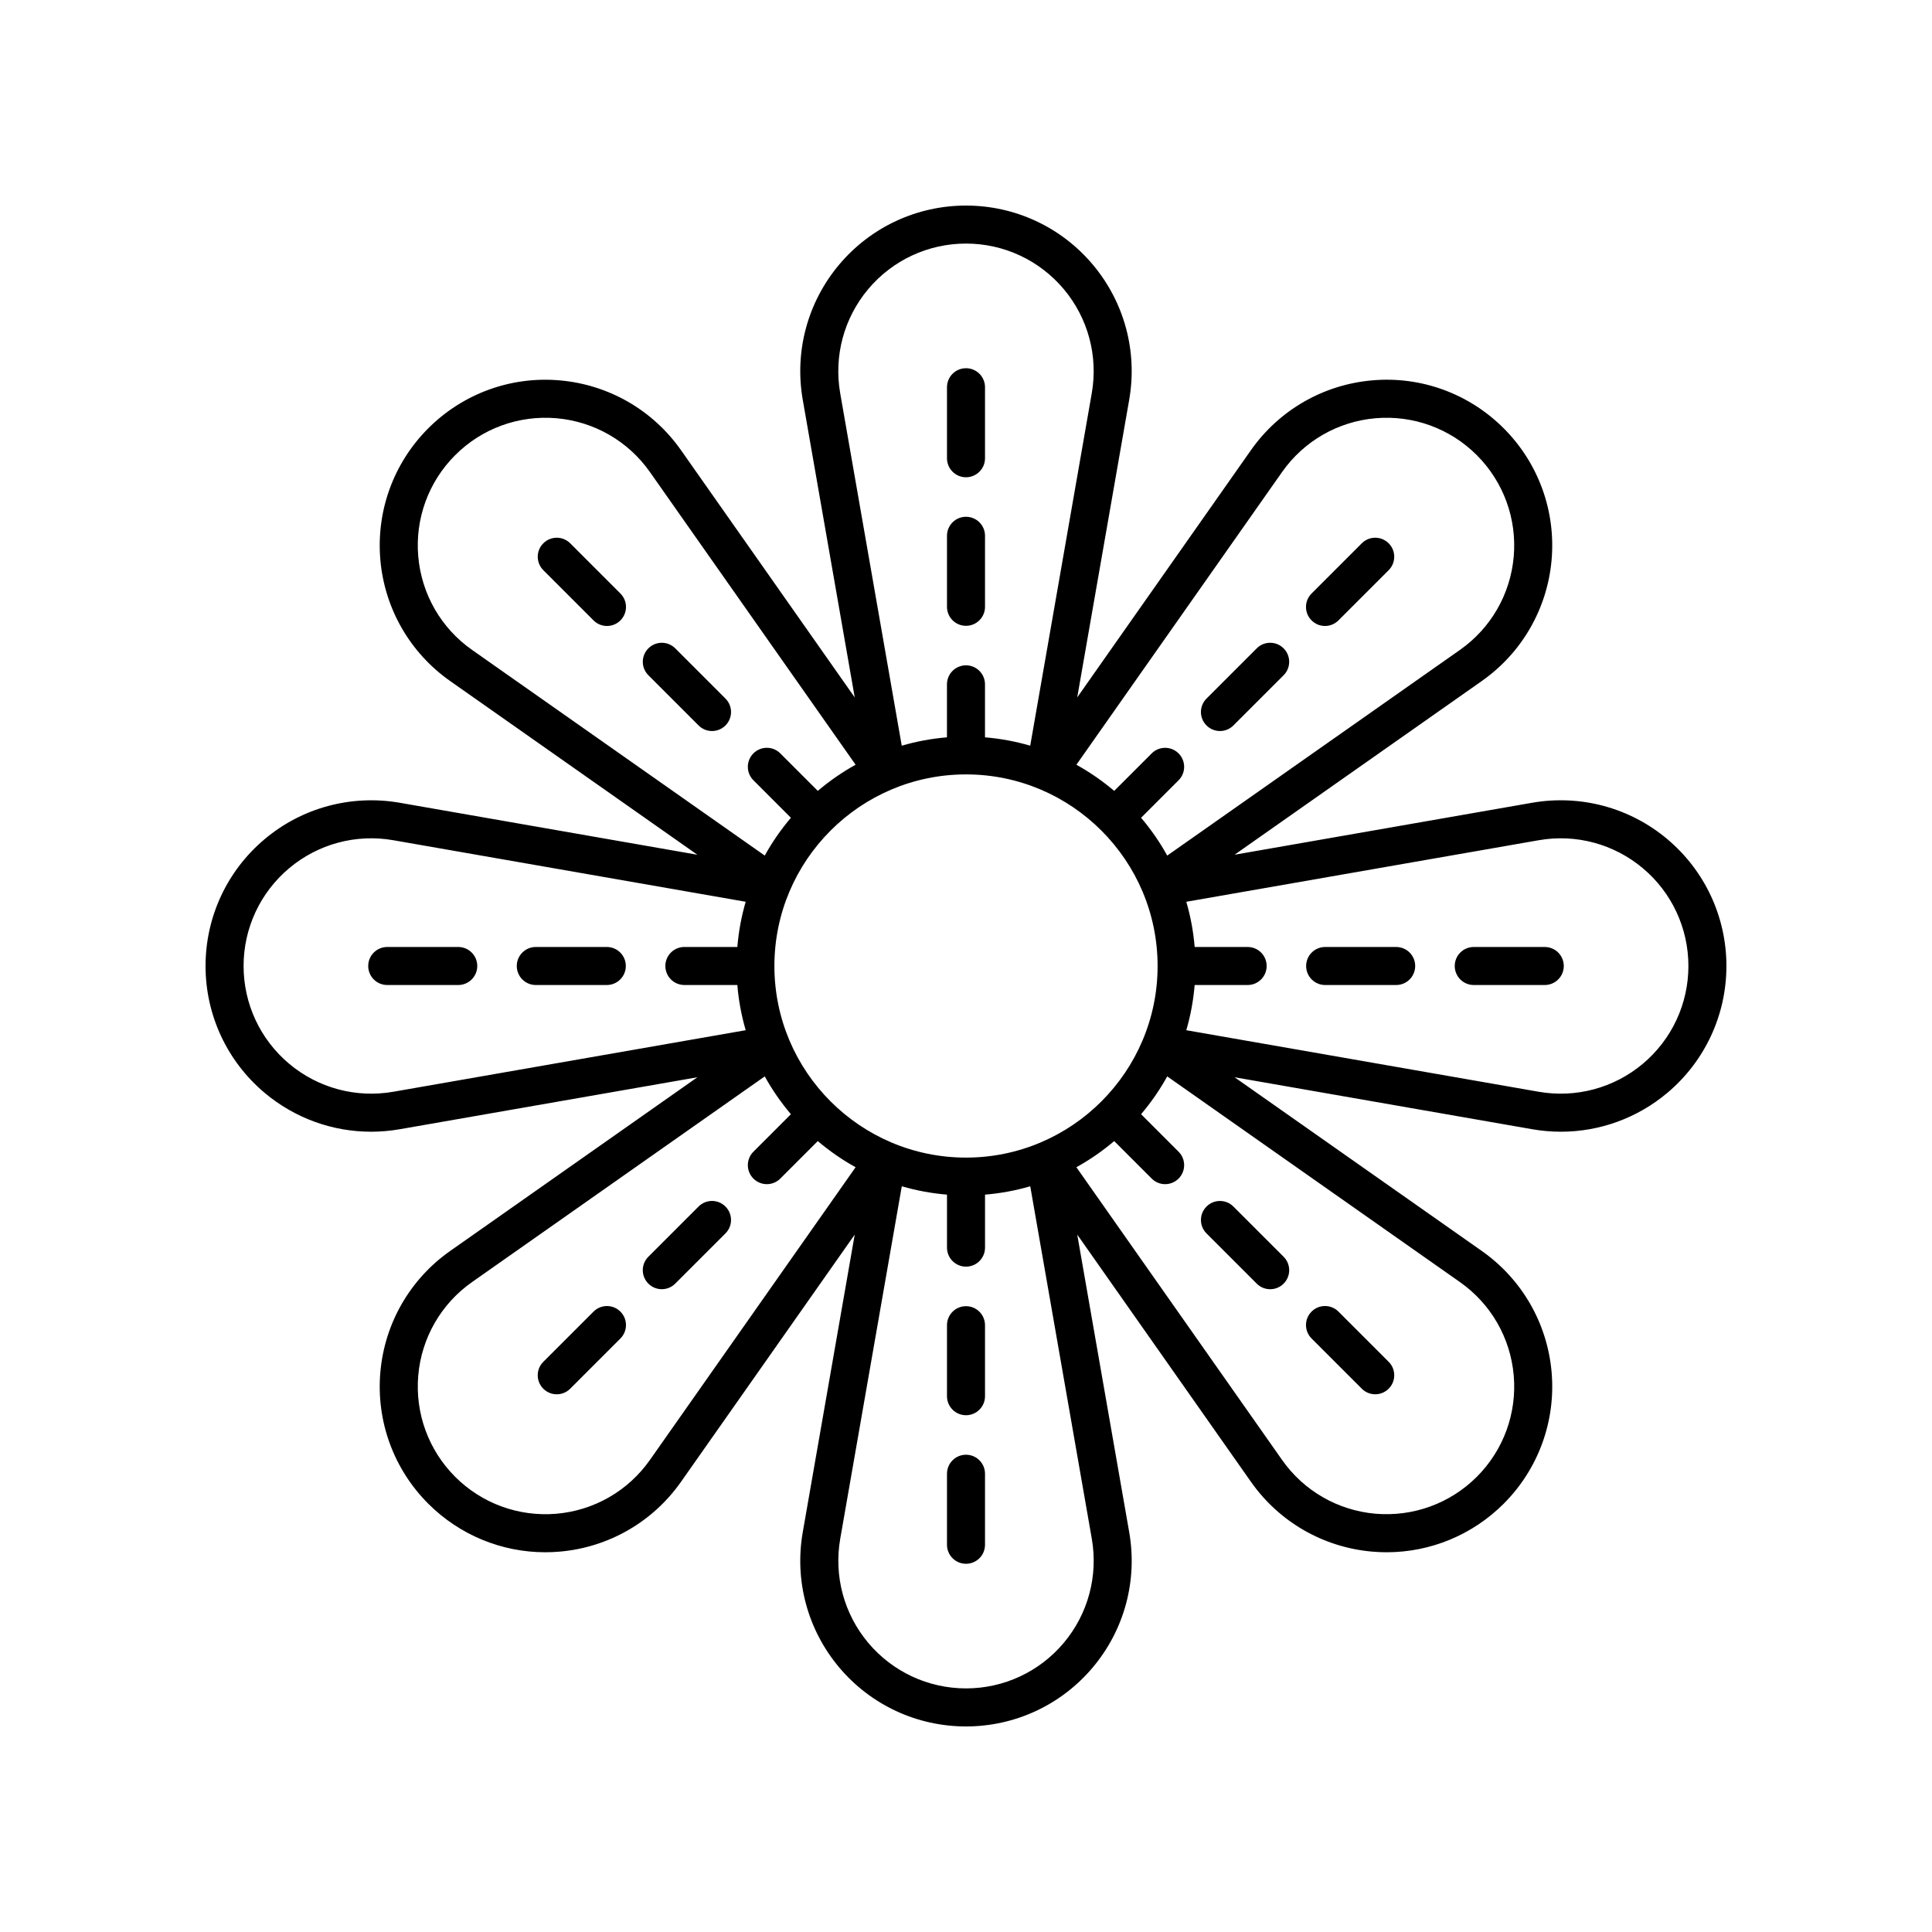 <?xml version="1.0" encoding="UTF-8"?>
<!-- The Best Svg Icon site in the world: iconSvg.co, Visit us! https://iconsvg.co -->
<svg fill="#000000" width="800px" height="800px" version="1.1" viewBox="144 144 512 512" xmlns="http://www.w3.org/2000/svg">
 <g>
  <path d="m400 309.85c2.781 0 5.039-2.254 5.039-5.039v-18.82c0-2.785-2.254-5.039-5.039-5.039-2.781 0-5.039 2.254-5.039 5.039v18.82c0 2.789 2.254 5.039 5.039 5.039z"/>
  <path d="m400 270.48c2.781 0 5.039-2.254 5.039-5.039v-18.82c0-2.785-2.254-5.039-5.039-5.039-2.781 0-5.039 2.254-5.039 5.039v18.82c0 2.785 2.254 5.039 5.039 5.039z"/>
  <path d="m322.95 315.82c-1.969-1.969-5.156-1.969-7.125 0s-1.969 5.156 0 7.125l13.309 13.309c0.984 0.984 2.273 1.477 3.562 1.477 1.289 0 2.578-0.492 3.562-1.477 1.969-1.969 1.969-5.156 0-7.125z"/>
  <path d="m295.11 287.98c-1.969-1.969-5.156-1.969-7.125 0s-1.969 5.156 0 7.125l13.309 13.309c0.984 0.984 2.273 1.477 3.562 1.477 1.289 0 2.578-0.492 3.562-1.477 1.969-1.969 1.969-5.156 0-7.125z"/>
  <path d="m304.81 394.96h-18.82c-2.781 0-5.039 2.254-5.039 5.039s2.254 5.039 5.039 5.039h18.82c2.781 0 5.039-2.254 5.039-5.039s-2.254-5.039-5.039-5.039z"/>
  <path d="m265.44 394.96h-18.82c-2.781 0-5.039 2.254-5.039 5.039s2.254 5.039 5.039 5.039h18.82c2.781 0 5.039-2.254 5.039-5.039s-2.258-5.039-5.039-5.039z"/>
  <path d="m329.13 463.74-13.309 13.309c-1.969 1.969-1.969 5.156 0 7.125 0.984 0.984 2.273 1.477 3.562 1.477 1.289 0 2.578-0.492 3.562-1.477l13.309-13.309c1.969-1.969 1.969-5.156 0-7.125s-5.156-1.969-7.125 0z"/>
  <path d="m301.29 491.59-13.309 13.309c-1.969 1.969-1.969 5.156 0 7.125 0.984 0.984 2.273 1.477 3.562 1.477 1.289 0 2.578-0.492 3.562-1.477l13.309-13.309c1.969-1.969 1.969-5.156 0-7.125s-5.156-1.969-7.125 0z"/>
  <path d="m400 490.15c-2.781 0-5.039 2.254-5.039 5.039v18.82c0 2.785 2.254 5.039 5.039 5.039 2.781 0 5.039-2.254 5.039-5.039v-18.82c-0.004-2.785-2.258-5.039-5.039-5.039z"/>
  <path d="m400 529.52c-2.781 0-5.039 2.254-5.039 5.039v18.82c0 2.785 2.254 5.039 5.039 5.039 2.781 0 5.039-2.254 5.039-5.039v-18.82c-0.004-2.789-2.258-5.039-5.039-5.039z"/>
  <path d="m477.05 484.18c0.984 0.984 2.273 1.477 3.562 1.477 1.289 0 2.578-0.492 3.562-1.477 1.969-1.969 1.969-5.156 0-7.125l-13.309-13.309c-1.969-1.969-5.156-1.969-7.125 0s-1.969 5.156 0 7.125z"/>
  <path d="m504.89 512.02c0.984 0.984 2.273 1.477 3.562 1.477s2.578-0.492 3.562-1.477c1.969-1.969 1.969-5.156 0-7.125l-13.309-13.309c-1.969-1.969-5.156-1.969-7.125 0s-1.969 5.156 0 7.125z"/>
  <path d="m585.86 366.38c-9.949-8.363-23.012-11.863-35.805-9.645l-78.879 13.777 65.512-46.031c10.637-7.473 17.379-19.188 18.504-32.137 1.121-12.949-3.504-25.652-12.699-34.844-9.188-9.191-21.902-13.852-34.84-12.699-12.953 1.121-24.664 7.867-32.141 18.5l-46.035 65.516 13.773-78.875c2.238-12.809-1.277-25.859-9.641-35.809-8.359-9.949-20.613-15.656-33.613-15.656s-25.254 5.707-33.617 15.66c-8.363 9.949-11.879 23-9.641 35.809l13.773 78.875-46.035-65.516c-7.477-10.633-19.188-17.379-32.141-18.5-12.934-1.145-25.648 3.508-34.84 12.699s-13.82 21.895-12.699 34.844c1.125 12.949 7.867 24.664 18.504 32.137l65.508 46.031-78.871-13.777c-12.793-2.219-25.859 1.277-35.805 9.645-9.953 8.367-15.66 20.617-15.66 33.617s5.707 25.25 15.66 33.617c7.984 6.711 17.969 10.301 28.219 10.301 2.523 0 5.059-0.223 7.586-0.66l78.875-13.773-65.512 46.031c-10.637 7.473-17.379 19.188-18.504 32.137-1.121 12.949 3.504 25.652 12.699 34.844 8.285 8.285 19.422 12.867 31.023 12.867 1.266 0 2.543-0.055 3.816-0.168 12.953-1.121 24.664-7.867 32.141-18.5l46.035-65.516-13.773 78.875c-2.238 12.809 1.277 25.859 9.641 35.809 8.359 9.953 20.613 15.66 33.617 15.66 13 0 25.254-5.707 33.617-15.66 8.363-9.949 11.879-23 9.641-35.809l-13.773-78.875 46.035 65.516c7.477 10.633 19.188 17.379 32.141 18.5 1.277 0.113 2.547 0.168 3.816 0.168 11.602 0 22.738-4.582 31.023-12.867 9.191-9.191 13.82-21.895 12.699-34.844-1.125-12.949-7.867-24.664-18.504-32.137l-65.508-46.031 78.875 13.773c2.527 0.438 5.066 0.66 7.586 0.66 10.25 0 20.234-3.59 28.219-10.301 9.949-8.371 15.656-20.621 15.656-33.617 0-13-5.707-25.25-15.66-33.621zm-185.86 84.395c-27.996 0-50.777-22.781-50.777-50.773 0-27.996 22.777-50.777 50.777-50.777 27.996 0 50.777 22.781 50.777 50.777 0 27.992-22.781 50.773-50.777 50.773zm83.762-181.68c5.758-8.195 14.785-13.391 24.762-14.258 10.004-0.852 19.766 2.699 26.848 9.785 7.082 7.086 10.648 16.871 9.785 26.848-0.863 9.984-6.062 19.008-14.254 24.762l-77.574 54.508c-1.973-3.578-4.305-6.926-6.93-10.02l9.938-9.938c1.969-1.969 1.969-5.156 0-7.125s-5.156-1.969-7.125 0l-9.938 9.938c-3.094-2.625-6.441-4.957-10.02-6.926zm-109.67-48.484c6.445-7.664 15.887-12.062 25.906-12.062 10.016 0 19.457 4.398 25.902 12.062 6.445 7.672 9.152 17.727 7.43 27.598l-16.312 93.406c-3.852-1.125-7.859-1.875-11.984-2.215v-14.043c0-2.785-2.254-5.039-5.039-5.039-2.781 0-5.039 2.254-5.039 5.039v14.043c-4.125 0.34-8.133 1.09-11.984 2.215l-16.312-93.406c-1.715-9.871 0.988-19.926 7.434-27.598zm-119.25 70.859c-0.867-9.977 2.699-19.766 9.785-26.848 7.086-7.086 16.852-10.641 26.848-9.785 9.977 0.867 19.004 6.062 24.762 14.258l54.508 77.57c-3.578 1.973-6.926 4.305-10.02 6.926l-9.938-9.938c-1.969-1.969-5.156-1.969-7.125 0s-1.969 5.156 0 7.125l9.938 9.938c-2.625 3.098-4.957 6.441-6.93 10.02l-77.57-54.504c-8.195-5.754-13.395-14.777-14.258-24.762zm-6.633 141.86c-9.867 1.711-19.922-0.984-27.59-7.43-7.668-6.445-12.066-15.887-12.066-25.902s4.398-19.457 12.066-25.902c7.672-6.445 17.723-9.152 27.59-7.43l93.406 16.312c-1.125 3.852-1.871 7.856-2.211 11.98h-14.039c-2.781 0-5.039 2.254-5.039 5.039s2.254 5.039 5.039 5.039h14.039c0.34 4.125 1.09 8.129 2.215 11.98zm68.027 97.57c-5.758 8.195-14.785 13.391-24.762 14.258-9.988 0.852-19.766-2.699-26.848-9.785s-10.648-16.871-9.785-26.848c0.863-9.984 6.062-19.008 14.254-24.762l77.574-54.508c1.973 3.578 4.305 6.926 6.93 10.02l-9.938 9.938c-1.969 1.969-1.969 5.156 0 7.125 0.984 0.984 2.273 1.477 3.562 1.477 1.289 0 2.578-0.492 3.562-1.477l9.938-9.938c3.094 2.625 6.441 4.957 10.02 6.926zm109.67 48.48c-6.445 7.664-15.887 12.062-25.902 12.062s-19.457-4.398-25.902-12.062c-6.445-7.672-9.152-17.727-7.43-27.598l16.312-93.406c3.848 1.125 7.856 1.875 11.98 2.215v14.043c0 2.785 2.254 5.039 5.039 5.039 2.781 0 5.039-2.254 5.039-5.039v-14.043c4.125-0.34 8.133-1.09 11.984-2.215l16.312 93.406c1.719 9.871-0.988 19.926-7.434 27.598zm119.25-70.859c0.867 9.977-2.699 19.766-9.785 26.848-7.086 7.078-16.852 10.629-26.848 9.785-9.977-0.867-19.004-6.062-24.762-14.258l-54.508-77.57c3.578-1.973 6.926-4.305 10.02-6.926l9.938 9.938c0.984 0.984 2.273 1.477 3.562 1.477 1.289 0 2.578-0.492 3.562-1.477 1.969-1.969 1.969-5.156 0-7.125l-9.938-9.938c2.625-3.098 4.957-6.441 6.93-10.02l77.57 54.508c8.195 5.754 13.395 14.777 14.258 24.758zm34.223-82.621c-7.672 6.445-17.723 9.141-27.59 7.43l-93.406-16.312c1.125-3.852 1.871-7.859 2.215-11.98h14.039c2.781 0 5.039-2.254 5.039-5.039s-2.254-5.039-5.039-5.039h-14.039c-0.34-4.125-1.09-8.129-2.215-11.98l93.406-16.312c9.867-1.723 19.922 0.984 27.59 7.43 7.668 6.441 12.066 15.883 12.066 25.902 0 10.016-4.398 19.457-12.066 25.902z"/>
  <path d="m514 394.96h-18.82c-2.781 0-5.039 2.254-5.039 5.039s2.254 5.039 5.039 5.039h18.82c2.781 0 5.039-2.254 5.039-5.039s-2.254-5.039-5.039-5.039z"/>
  <path d="m553.38 394.96h-18.82c-2.781 0-5.039 2.254-5.039 5.039s2.254 5.039 5.039 5.039h18.82c2.781 0 5.039-2.254 5.039-5.039-0.004-2.785-2.258-5.039-5.039-5.039z"/>
  <path d="m467.3 337.73c1.289 0 2.578-0.492 3.562-1.477l13.309-13.309c1.969-1.969 1.969-5.156 0-7.125s-5.156-1.969-7.125 0l-13.309 13.309c-1.969 1.969-1.969 5.156 0 7.125 0.984 0.984 2.273 1.477 3.562 1.477z"/>
  <path d="m495.14 309.89c1.289 0 2.578-0.492 3.562-1.477l13.309-13.309c1.969-1.969 1.969-5.156 0-7.125s-5.156-1.969-7.125 0l-13.309 13.309c-1.969 1.969-1.969 5.156 0 7.125 0.984 0.984 2.273 1.477 3.562 1.477z"/>
 </g>
</svg>